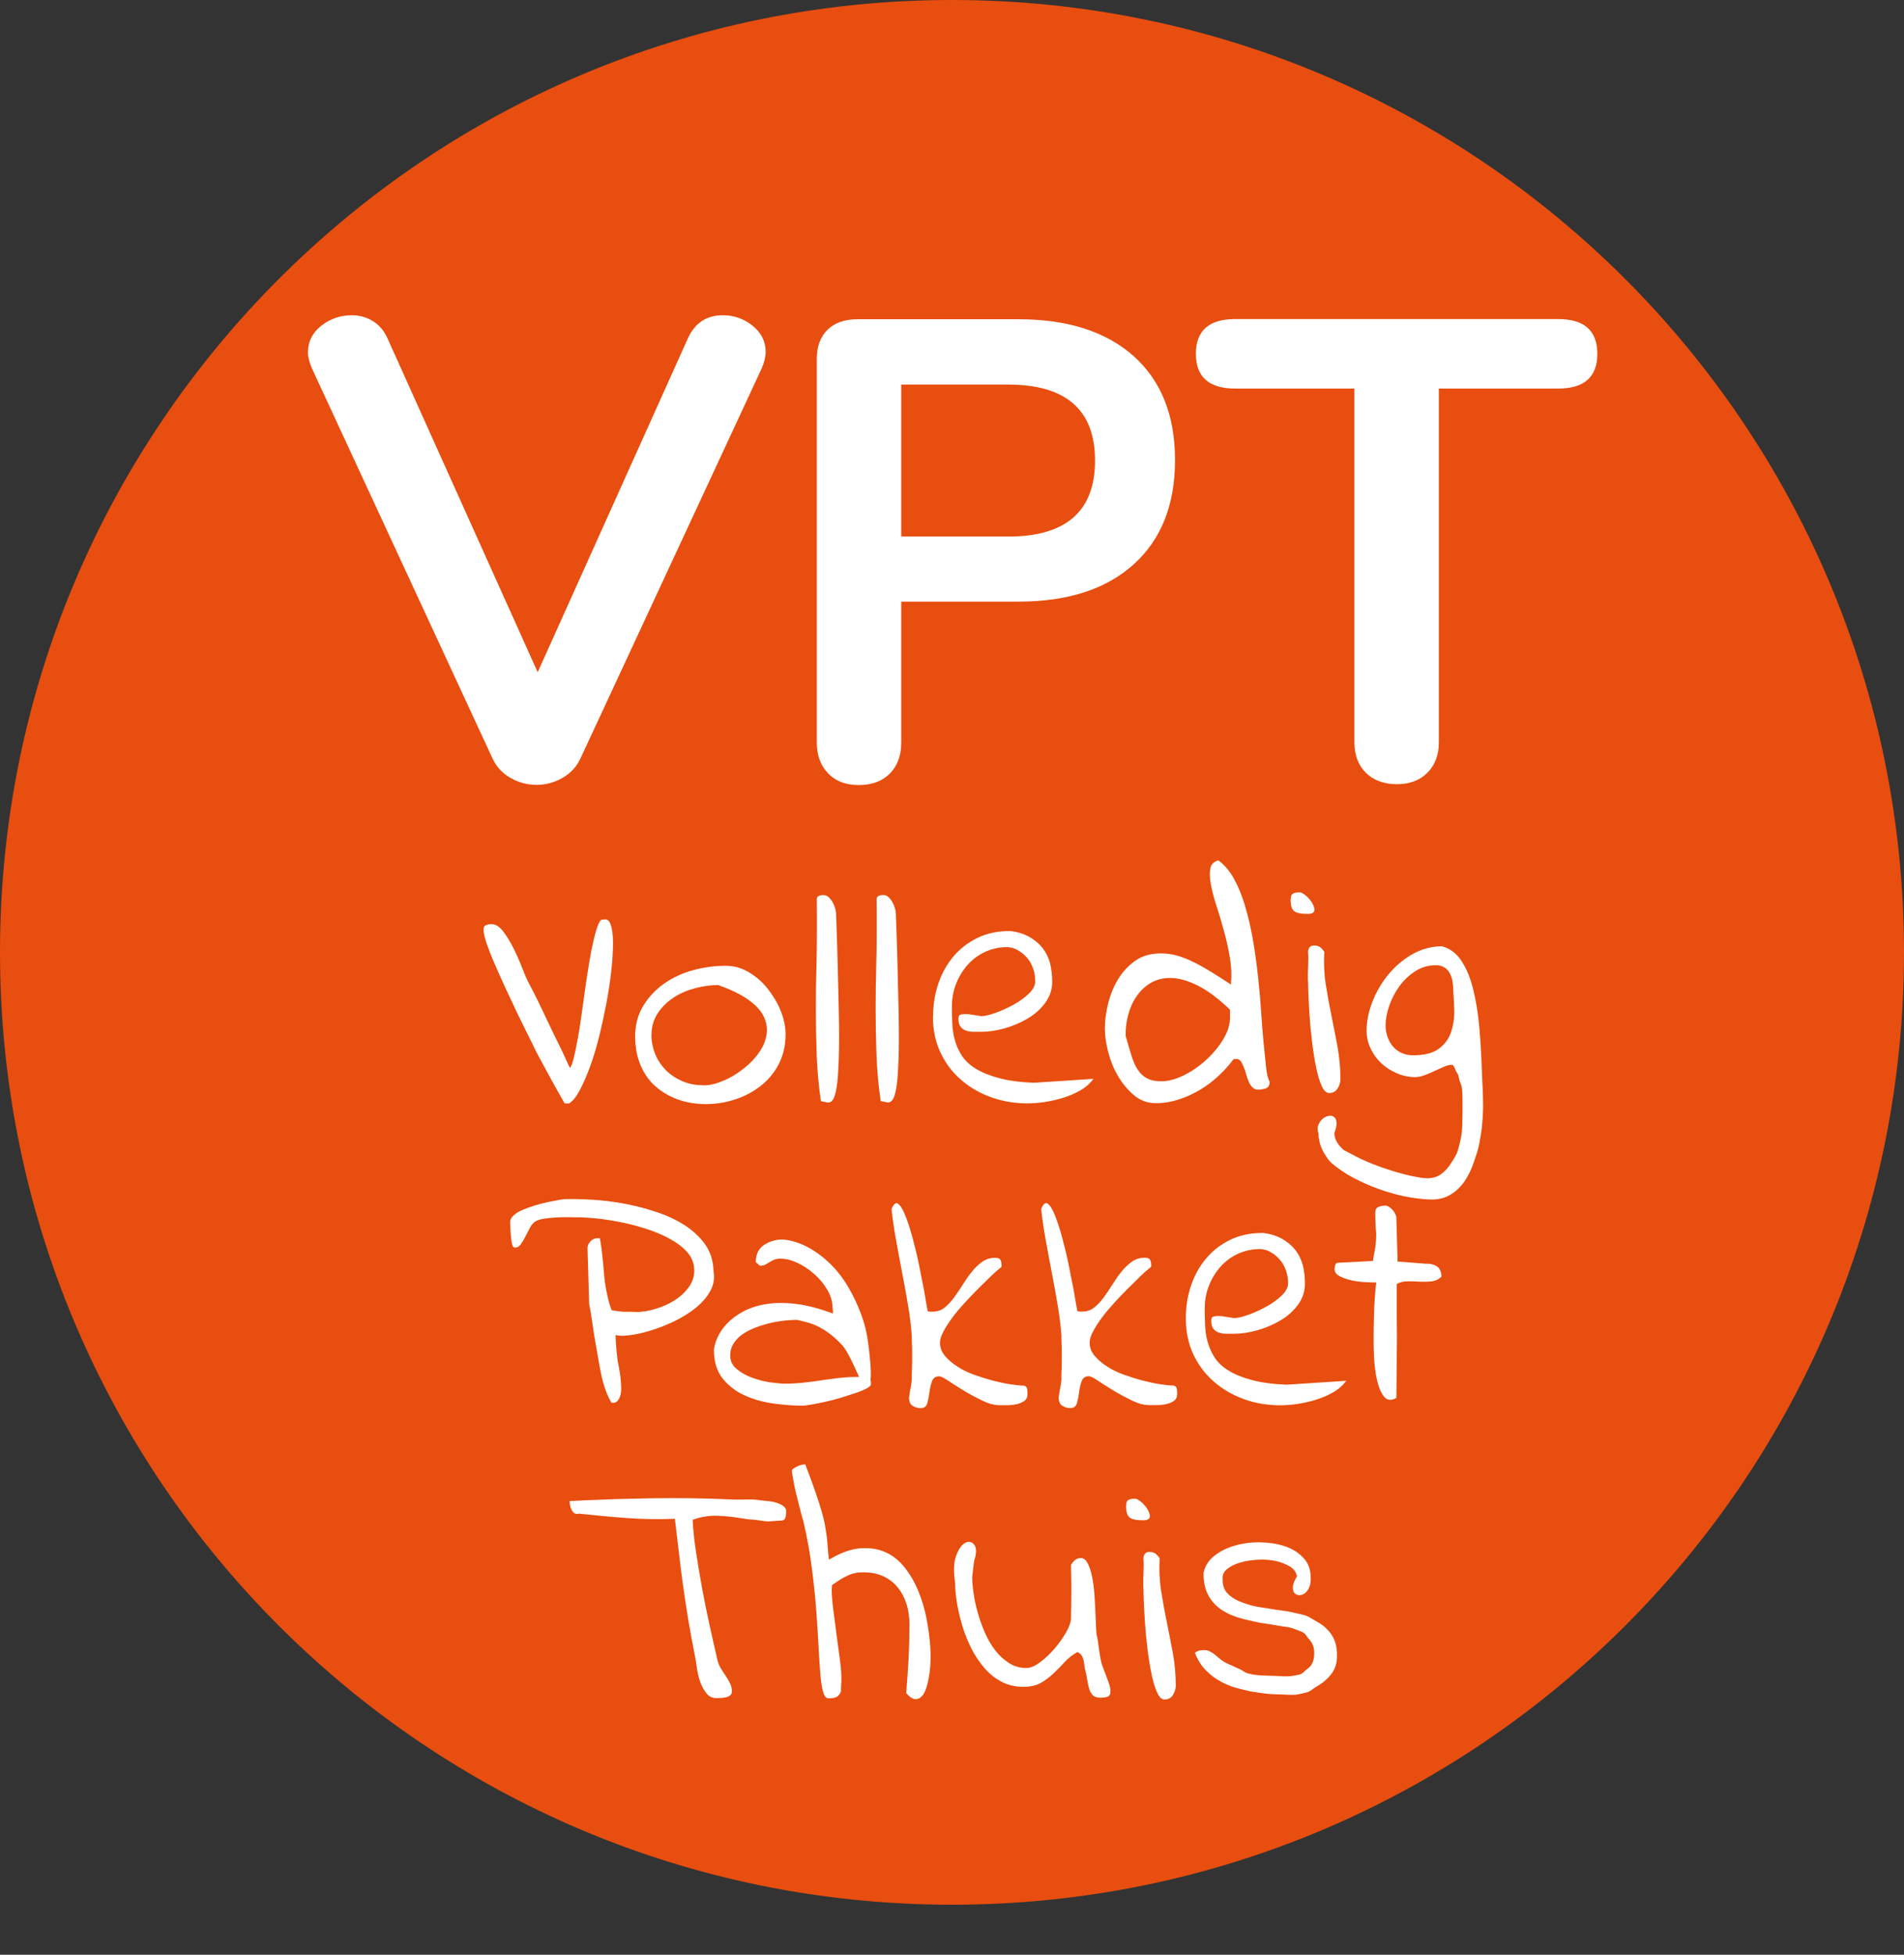<?xml version="1.0" encoding="UTF-8"?> <svg xmlns="http://www.w3.org/2000/svg" xmlns:xlink="http://www.w3.org/1999/xlink" id="Laag_1" data-name="Laag 1" viewBox="0 0 204.46 209.83"><rect x="0" y="0" width="204.46" height="209.83" fill="#333333" stroke="none"/><defs><style> .cls-1 { clip-path: url(#clippath); } .cls-2 { fill: none; } .cls-2, .cls-3, .cls-4 { stroke-width: 0px; } .cls-3 { fill: #fff; } .cls-4 { fill: #e84e0f; } </style><clipPath id="clippath"><rect class="cls-2" width="204.46" height="209.83"></rect></clipPath></defs><g class="cls-1"><path class="cls-4" d="M102.23,204.46c56.46,0,102.23-45.77,102.23-102.23S158.69,0,102.23,0,0,45.77,0,102.23s45.77,102.23,102.23,102.23"></path></g><path class="cls-3" d="M51.93,99.82c-.01-.27.07-.44.25-.51.18-.07.36-.11.55-.11.45-.02.88.24,1.29.76.4.53.78,1.14,1.13,1.85.35.71.67,1.42.94,2.14.28.71.52,1.26.73,1.65.08.14.23.45.47.9s.5,1,.8,1.63c.3.63.61,1.28.94,1.97s.64,1.34.96,1.97c.31.63.57,1.18.78,1.65.21.47.35.78.43.92.14-.15.27-.5.41-1.05.13-.55.27-1.22.42-2.03.15-.8.29-1.68.42-2.63.13-.95.26-1.91.4-2.89.14-.98.29-1.92.44-2.82.15-.9.31-1.7.48-2.4.16-.69.33-1.24.49-1.62.16-.39.34-.55.54-.48.35-.11.61.06.77.5.16.45.25,1.08.26,1.91,0,.82-.05,1.8-.17,2.94-.12,1.14-.3,2.3-.52,3.51-.23,1.2-.49,2.41-.79,3.63-.3,1.22-.63,2.32-1,3.32-.37,1-.74,1.85-1.12,2.55-.38.7-.76,1.16-1.13,1.37-.05,0-.13,0-.25,0-.12,0-.19-.01-.22-.01-.13-.24-.36-.65-.7-1.24-.33-.59-.68-1.21-1.04-1.88-.36-.66-.7-1.28-1.01-1.86-.31-.58-.52-.99-.62-1.23-.16-.31-.4-.8-.72-1.45-.33-.65-.68-1.38-1.07-2.19-.39-.81-.79-1.66-1.2-2.55-.41-.89-.79-1.74-1.14-2.55-.36-.81-.64-1.54-.86-2.18-.22-.64-.33-1.14-.35-1.48Z"></path><path class="cls-3" d="M68.2,111.35c0-1.28.28-2.4.86-3.35.57-.95,1.32-1.76,2.25-2.41.93-.65,1.97-1.14,3.13-1.45,1.16-.31,2.32-.47,3.49-.47.62,0,1.2.11,1.74.33.54.22,1.05.52,1.54.91.49.38.93.83,1.31,1.33.38.5.71,1.02.99,1.55.28.54.48,1.08.63,1.62.14.55.22,1.08.22,1.59,0,1.19-.24,2.25-.71,3.18-.48.93-1.12,1.72-1.93,2.36-.81.64-1.73,1.13-2.76,1.47-1.03.34-2.08.51-3.15.51-1.1,0-2.11-.17-3.03-.5-.92-.34-1.72-.81-2.4-1.41-.68-.6-1.21-1.36-1.59-2.25-.38-.9-.57-1.89-.58-2.98ZM69.95,111.07c0,.72.14,1.41.41,2.08.27.66.66,1.24,1.15,1.73.49.49,1.07.88,1.74,1.17.67.29,1.38.44,2.15.44.41.05.9-.02,1.49-.19.58-.18,1.17-.43,1.76-.77.58-.34,1.14-.75,1.68-1.22.54-.48.98-1,1.34-1.57.36-.57.58-1.16.66-1.78.08-.62-.03-1.23-.32-1.85-.3-.62-.84-1.21-1.63-1.78-.79-.57-1.88-1.1-3.26-1.59-.79,0-1.61.11-2.45.33-.85.22-1.62.55-2.31,1s-1.26,1-1.72,1.68c-.45.68-.68,1.46-.68,2.34Z"></path><path class="cls-3" d="M88.15,118.18c-.24-1.65-.39-3.3-.45-4.94-.06-1.64-.09-3.29-.09-4.94,0-1.65.02-3.29.07-4.92.05-1.63.06-5.19.03-6.82,0-.19.07-.31.21-.38.14-.07.31-.1.5-.1.21,0,.41.08.57.23s.31.34.43.56c.12.22.21.44.27.66.06.22.09.4.09.54.14,3.33.24,8.04.29,10.26.05,2.22.05,4.02,0,5.38s-.12,2.37-.23,3.02c-.11.65-.24,1.09-.41,1.33-.17.23-.36.33-.59.28-.23-.05-.46-.09-.7-.14Z"></path><path class="cls-3" d="M94.57,118.18c-.24-1.65-.39-3.3-.45-4.94-.06-1.64-.09-3.29-.09-4.94,0-1.65.02-3.29.07-4.92.05-1.63.06-5.19.03-6.82,0-.19.07-.31.21-.38.14-.07.31-.11.5-.11.21,0,.41.08.57.23.17.15.31.34.43.56.12.22.21.44.27.66.06.22.09.4.09.54.14,3.33.24,8.04.29,10.26.05,2.22.05,4.02,0,5.38-.05,1.36-.12,2.37-.23,3.02-.11.65-.24,1.09-.41,1.33-.17.23-.36.33-.59.28-.23-.05-.46-.09-.7-.14Z"></path><path class="cls-3" d="M100.2,109.09c0-1.21.18-2.37.55-3.47.37-1.11.91-2.08,1.61-2.92.7-.84,1.56-1.51,2.58-2.01,1.01-.5,2.19-.75,3.53-.75.79.09,1.47.3,2.06.63.58.33,1.06.73,1.43,1.2.37.48.64,1.03.81,1.66.14.61.22,1.26.22,1.95,0,.84-.25,1.59-.75,2.27-.5.68-1.13,1.24-1.9,1.69-.76.45-1.59.8-2.47,1.05-.88.24-1.71.37-2.47.37-.29,0-.58,0-.88,0-.3,0-.57-.05-.81-.14-.24-.09-.43-.23-.57-.42-.14-.19-.21-.47-.22-.84,0-.12.02-.21.05-.3.04-.08.14-.14.3-.17.17-.04.42-.04.75-.02.33.05.79.12,1.36.21.33,0,.82-.11,1.45-.33.63-.22,1.28-.51,1.93-.86.66-.35,1.22-.75,1.7-1.21.48-.45.71-.9.71-1.34,0-.47-.08-.93-.23-1.38-.16-.45-.39-.86-.7-1.2-.31-.35-.67-.63-1.09-.84-.42-.21-.89-.29-1.42-.24-.84.07-1.59.29-2.27.66-.68.37-1.26.86-1.74,1.45-.48.59-.85,1.25-1.11,1.97-.26.72-.39,1.48-.39,2.27,0,.61.01,1.21.04,1.82.02.61.11,1.2.27,1.78.16.58.41,1.14.75,1.68.35.54.85,1.01,1.51,1.41.66.41,1.49.74,2.49,1.01,1,.27,2.24.44,3.73.5l6.41-.42c-.38.51-.86.93-1.45,1.26-.58.33-1.21.59-1.86.79-.66.2-1.31.34-1.95.44-.64.09-1.25.14-1.83.14-1.38,0-2.69-.22-3.91-.66-1.22-.44-2.29-1.06-3.22-1.87-.93-.8-1.67-1.78-2.21-2.93-.54-1.15-.81-2.45-.81-3.89Z"></path><path class="cls-3" d="M118.64,110.51c0-.86.11-1.77.34-2.72.23-.95.58-1.84,1.07-2.65.49-.81,1.11-1.48,1.86-2.01s1.68-.79,2.78-.79c.57,0,1.15.08,1.72.24.57.16,1.16.4,1.77.7.61.3,1.24.66,1.9,1.06.66.41,1.36.85,2.1,1.34.09-.93.06-1.89-.11-2.88-.17-.99-.38-1.96-.65-2.92-.26-.95-.53-1.86-.81-2.71-.28-.85-.47-1.61-.59-2.29-.12-.67-.13-1.23-.04-1.68.09-.44.38-.72.86-.84.64.47,1.2,1.12,1.67,1.97.47.85.87,1.83,1.2,2.95.33,1.12.61,2.31.83,3.58.22,1.27.4,2.55.54,3.86.14,1.3.26,2.57.34,3.81.08,1.23.17,2.37.27,3.4s.19,1.92.27,2.65c.08.73.21,1.25.38,1.55,0,.37-.14.61-.41.7-.27.09-.55.14-.84.14-.24,0-.44-.09-.61-.26-.17-.17-.3-.38-.39-.61-.1-.23-.19-.49-.27-.78-.08-.29-.17-.56-.27-.8-.1-.24-.2-.45-.32-.61s-.28-.24-.47-.24c-.05,0-.11,0-.2.02-.08.01-.13.03-.13.05-.45.61-.98,1.19-1.59,1.76-.61.57-1.28,1.07-2,1.5-.73.43-1.49.78-2.29,1.03-.8.26-1.61.39-2.42.39-.91,0-1.7-.29-2.38-.87-.68-.58-1.25-1.28-1.72-2.09-.47-.81-.81-1.68-1.04-2.58-.23-.91-.34-1.7-.34-2.37ZM120.86,111.14c.24.84.45,1.57.65,2.2s.42,1.14.7,1.54c.28.4.6.69.99.89.38.2.88.3,1.5.3.76,0,1.58-.22,2.44-.65.86-.43,1.66-.98,2.4-1.66.74-.68,1.35-1.42,1.83-2.22s.72-1.58.71-2.32v-.84c-1.27-1.21-2.43-2.08-3.49-2.6-1.06-.52-2.01-.79-2.85-.8s-1.56.17-2.18.54c-.62.37-1.13.86-1.54,1.47-.41.61-.7,1.28-.89,2.03-.19.74-.27,1.45-.25,2.13Z"></path><path class="cls-3" d="M138.62,96.45c0-.28.08-.46.25-.54.17-.08.38-.12.64-.12.17-.02.39.08.66.3.27.22.5.47.68.75.18.28.28.54.3.77.02.28-.15.44-.54.49h-.18c-.36,0-.66-.02-.9-.07-.24-.05-.43-.12-.56-.23-.13-.1-.23-.26-.29-.47-.06-.21-.09-.5-.09-.87ZM140.45,105.21v-.52c0-.26,0-.52.02-.8.01-.28.02-.55.02-.8v-.52c-.1-.72.12-1.08.64-1.08.24,0,.44.06.61.17.17.12.32.29.47.52-.07,1.21-.02,2.38.16,3.51.18,1.13.38,2.25.61,3.35.23,1.11.44,2.22.65,3.33.2,1.12.31,2.28.31,3.49,0,.33-.1.65-.3.98-.2.33-.51.49-.91.49-.31,0-.58-.26-.81-.78-.23-.52-.43-1.19-.59-1.99-.17-.8-.31-1.69-.43-2.67-.12-.98-.21-1.91-.27-2.81-.06-.9-.1-1.7-.13-2.41-.02-.71-.04-1.19-.04-1.45Z"></path><path class="cls-3" d="M141.56,121.6c-.1-.33-.09-.62.02-.87s.26-.47.45-.63c.19-.16.4-.27.63-.31.23-.05.42-.02.57.09.16.1.25.3.29.58.04.28-.04.66-.23,1.15,0,.51.22,1.01.66,1.5.44.49.45.36,1.15.76.71.39,1.47.75,2.31,1.08s1.65.6,2.44.84c.79.23,1.49.41,2.11.52.57.12,1,.17,1.29.17.6,0,1.1-.15,1.52-.46s.77-.7,1.07-1.19.54-.77.72-1.38c.18-.62.32-1.23.41-1.85.09-.62.12-4,.03-4.7-.1-.7-.2-.52-.32-1.13-.12-.61-.25-.54-.38-.91-.13-.37-.27-.56-.41-.56-.24,0-.52.07-.84.21-.32.14-.66.29-1,.45-.35.16-.7.32-1.06.45-.36.14-.7.21-1.04.21-.67,0-1.33-.14-1.97-.42-.65-.28-1.2-.64-1.67-1.08-.47-.44-.84-.96-1.13-1.57-.29-.61-.43-1.23-.43-1.89,0-1.02.21-2.07.63-3.14.42-1.07.99-2.05,1.72-2.93.73-.88,1.59-1.61,2.58-2.17.99-.56,2.05-.84,3.17-.84.86.23,1.56.76,2.1,1.59.54.83.96,1.84,1.25,3.05.3,1.21.52,2.55.65,4.03.13,1.48.22,2.99.27,4.52.05,1.54.09,1.66.13,3.14.04,1.48-.04,2.13-.1,2.86-.06.73-.16,1.21-.3,1.98s-.34,1.25-.59,2.01c-.25.76-.58,1.43-.98,2.03-.41.59-.9,1.07-1.49,1.43-.58.36-1.26.54-2.02.54-.62,0-1.37-.07-2.24-.21-.87-.14-1.78-.36-2.72-.66s-1.88-.67-2.81-1.12c-.93-.44-1.77-.95-2.51-1.52-.74-.57-.77-.64-1.23-1.35-.45-.71-.68-1.48-.68-2.32ZM148.79,110.08c0,.42.07.82.2,1.2.13.38.32.73.57,1.03s.56.54.93.71c.37.17.78.26,1.24.26,1.22,0,2.14-.23,2.77-.7.63-.47,1.07-1.05,1.31-1.75.24-.7.36-1.44.36-2.23-.02-.81-.06-1.55-.11-2.2,0-.33-.02-.65-.07-.98-.05-.33-.14-.63-.29-.91-.14-.28-.34-.5-.59-.66-.25-.16-.57-.24-.95-.24-.79,0-1.52.22-2.19.65-.67.43-1.23.97-1.7,1.61-.46.64-.83,1.34-1.09,2.1-.26.76-.39,1.46-.39,2.11Z"></path><path class="cls-3" d="M65.66,150.57c-.35-.57-.65-1.31-.91-2.23-.25-.91-.49-2.43-.67-3.43-.18-1-.34-1.93-.46-2.82-.12-.88-.24-1.58-.35-2.09l-.18-6c0-.26.09-.5.3-.73.21-.23.44-.34.71-.35h.18c.07,0,.12,0,.14,0,.11.63.2,1.27.27,1.93.07.66.13,1.32.18,1.97.05.65.15,1.3.29,1.95.12.65.29,1.27.52,1.87.38.08.8.14,1.26.17.43-.01.93,0,1.51.03.62-.02,1.29-.14,2.01-.36.72-.22,1.39-.52,2-.91.61-.39,1.11-.86,1.52-1.42.4-.56.59-1.18.57-1.85-.02-.74-.29-1.39-.81-1.95-.52-.56-1.18-1.04-1.98-1.46-.8-.42-1.68-.78-2.65-1.07-.96-.3-1.91-.53-2.83-.7-.92-.17-1.78-.29-2.57-.36-.79-.07-1.4-.1-1.83-.09-.14,0-.41,0-.79-.01-.38-.01-.81,0-1.27.02s-.91.07-1.34.13c-.43.06-.76.16-.99.31-.21.12-.4.34-.57.65-.17.31-.33.62-.49.94-.16.32-.32.6-.49.84-.17.24-.37.36-.58.37h-.07s-.06,0-.11-.03c-.05-.02-.09-.06-.11-.1-.03-.05-.06-.16-.1-.35-.04-.18-.08-.45-.11-.8-.03-.35-.06-.82-.08-1.43,0-.26.11-.5.36-.73.24-.23.57-.43.99-.61.41-.17.86-.33,1.33-.48.47-.14.93-.26,1.37-.35.44-.09.83-.17,1.17-.23.34-.06.58-.09.7-.09.81-.02,1.76,0,2.85.06,1.09.06,2.22.2,3.38.41,1.16.21,2.32.5,3.46.88,1.15.37,2.17.84,3.07,1.41s1.65,1.26,2.25,2.08c.57.8.88,1.76.91,2.87.14.79.02,1.52-.37,2.19-.39.68-.92,1.29-1.61,1.83-.69.54-1.47,1.02-2.34,1.43s-1.72.74-2.55.98c-.83.25-1.58.41-2.24.48-.67.08-1.13.06-1.4-.05v.31c.03.81.14,2.18.31,2.97.17.79.26,1.59.29,2.4,0,.09,0,.24-.02.44s-.07.39-.14.58c-.08.19-.18.34-.31.46s-.31.16-.55.12Z"></path><path class="cls-3" d="M76.66,144.99c.02-.4.14-.85.36-1.36s.55-1.01,1-1.5c.45-.49,1.03-.93,1.72-1.31.69-.38,1.51-.66,2.45-.82.94-.16,2.02-.18,3.22-.04,1.21.14,2.55.49,4.03,1.04v-.35l-.04-.31c0-.61-.18-1.22-.54-1.85-.36-.63-.82-1.19-1.38-1.69s-1.16-.91-1.81-1.22c-.65-.31-1.27-.47-1.86-.47-.24,0-.45.03-.63.1-.18.07-.35.16-.52.26-.17.1-.33.2-.48.28s-.34.12-.55.12c-.05,0-.07-.01-.07-.03-.02-.02-.05-.05-.07-.07-.05-.05-.11-.1-.2-.17-.08-.07-.13-.12-.13-.14,0-.42.08-.78.23-1.08.15-.3.37-.55.64-.73s.58-.33.93-.44c.35-.11.71-.16,1.09-.16.95.09,1.87.38,2.74.85.87.48,1.67,1.08,2.4,1.8.73.72,1.37,1.55,1.92,2.5.55.94,1.01,1.92,1.38,2.93.37,1.01.62,2.03.74,3.05.14,1.07.37,3.02.25,3.95-.02,0-.1,0-.21-.02-.12-.01-.25-.02-.39-.03-.14-.01-.26-.03-.36-.05l-.18-.03c-.5-1.09-1.28-2.92-1.9-3.6-.62-.67-1.24-1.2-1.85-1.59-.61-.38-1.18-.65-1.7-.8-.53-.15-.96-.26-1.29-.33-.36,0-.78.02-1.27.07-.49.05-1,.13-1.52.25-.53.12-1.06.27-1.59.47-.54.2-1.01.44-1.43.72-.42.28-.75.61-1,1-.25.38-.38.83-.38,1.34,0,.56.23,1.03.68,1.41.45.38,1,.7,1.65.94s1.3.41,1.97.51c.67.09,1.21.14,1.61.14.67,0,1.33-.04,1.97-.11.65-.07,1.28-.15,1.92-.25.63-.09,1.26-.18,1.88-.25.62-.07,1.24-.11,1.86-.11.05,0,.13,0,.25,0,.12,0,.24,0,.38.02.13.01.25.02.36.02h.23c.19.07.3.17.32.31.02.14.04.28.04.42s-.15.29-.45.45c-.3.16-.69.33-1.16.49-.48.16-1.01.33-1.59.51-.58.18-1.14.32-1.68.44-.54.12-1.04.22-1.5.3-.47.08-.79.12-.98.12-1,0-2.07-.08-3.19-.24-1.12-.16-2.15-.46-3.08-.89-.93-.43-1.7-1.03-2.31-1.8-.61-.77-.91-1.76-.92-2.97Z"></path><path class="cls-3" d="M97.61,150.14s.01-.17.04-.37c.02-.2.06-.41.11-.65.05-.23.08-.45.11-.65.02-.2.04-.32.04-.37v-.37c0-.2,0-.42.02-.68.01-.26.02-.52.02-.8,0-.28,0-.49,0-.63v-.56c0-.23,0-.47-.02-.72-.01-.24-.02-.45-.02-.63v-.3c-.07-1.07-.21-2.21-.42-3.4-.2-1.2-.42-2.39-.65-3.58s-.44-2.35-.65-3.49c-.2-1.14-.35-2.19-.45-3.14.21-.56.45-.75.7-.58.25.17.51.59.77,1.24.26.65.53,1.46.79,2.43.26.97.5,1.95.7,2.95.2,1,.39,1.94.56,2.83.14.88.26,1.57.36,2.06.05.05.14.07.27.07h.27c.48,0,.9-.14,1.25-.42.36-.28.7-.63,1.02-1.07.32-.43.64-.9.95-1.4.31-.5.63-.96.97-1.38.33-.42.7-.77,1.11-1.07.41-.29.87-.44,1.4-.44.33,0,.54.1.61.3.07.2.1.43.07.68-.33.26-.72.59-1.15,1.01-.43.42-.89.87-1.38,1.36-.49.49-.98,1-1.47,1.54-.49.54-.92,1.05-1.29,1.55-.37.5-.68.98-.93,1.45-.25.47-.38.87-.38,1.22,0,.51.17.98.52,1.4s.79.8,1.33,1.15,1.14.65,1.81.89,1.34.45,2.01.63c.67.17,1.3.31,1.9.4.57.09,1.05.14,1.43.14.21.05.33.16.36.35.02.19.04.36.04.52,0,.35-.11.61-.34.77-.23.16-.5.28-.82.35-.32.07-.66.11-1,.11-.35,0-.64,0-.88,0-.53,0-1.13-.16-1.81-.49-.68-.33-1.34-.68-1.97-1.06-.63-.38-1.19-.74-1.67-1.06s-.81-.49-1-.49c-.38,0-.64.18-.77.54-.13.36-.22.75-.27,1.17s-.13.81-.23,1.17c-.11.36-.34.54-.7.54-.31,0-.6-.08-.86-.24s-.39-.43-.39-.8Z"></path><path class="cls-3" d="M113.68,150.13s.01-.17.04-.37c.02-.2.06-.41.11-.65.05-.23.08-.45.11-.65.02-.2.04-.32.04-.37v-.37c0-.2,0-.42.02-.68.01-.26.02-.52.02-.8,0-.28,0-.49,0-.63v-.56c0-.23,0-.47-.02-.72-.01-.24-.02-.45-.02-.63v-.3c-.07-1.07-.21-2.2-.42-3.4-.2-1.2-.42-2.39-.65-3.58-.23-1.19-.44-2.35-.65-3.49-.2-1.14-.35-2.19-.45-3.14.21-.56.45-.75.7-.58.25.17.51.59.77,1.24.26.65.53,1.46.79,2.43.26.97.5,1.95.7,2.95.2,1,.39,1.94.56,2.83.14.88.26,1.57.36,2.06.05.05.14.07.27.07s.22,0,.27,0c.48,0,.9-.14,1.25-.42.36-.28.7-.63,1.02-1.07.32-.43.64-.9.95-1.4.31-.5.63-.96.97-1.38.33-.42.7-.77,1.11-1.07.41-.29.87-.44,1.4-.44.33,0,.54.1.61.3.07.2.1.43.07.68-.33.26-.72.59-1.15,1.01-.43.42-.89.87-1.38,1.36-.49.49-.98,1-1.47,1.54-.49.54-.92,1.05-1.29,1.55-.37.5-.68.98-.93,1.45s-.38.87-.38,1.22c0,.51.17.98.52,1.4.35.42.79.8,1.33,1.15.54.35,1.14.65,1.81.89.67.24,1.34.45,2.01.63.67.17,1.3.31,1.9.4.57.09,1.05.14,1.43.14.21.05.33.16.36.35.02.19.04.36.04.52,0,.35-.11.61-.34.77-.23.16-.5.28-.82.35-.32.07-.66.11-1,.11-.35,0-.64,0-.88,0-.53,0-1.13-.16-1.81-.49-.68-.33-1.34-.68-1.97-1.06-.63-.38-1.19-.74-1.67-1.06-.48-.33-.81-.49-1-.49-.38,0-.64.18-.77.54-.13.36-.22.75-.27,1.17s-.13.81-.23,1.17c-.11.36-.34.54-.7.54-.31,0-.6-.08-.86-.24-.26-.16-.39-.43-.39-.8Z"></path><path class="cls-3" d="M127.34,141.5c0-1.21.18-2.37.55-3.47.37-1.11.91-2.08,1.61-2.92.7-.84,1.56-1.51,2.58-2.01,1.01-.5,2.19-.75,3.53-.75.79.09,1.47.3,2.06.63.58.33,1.06.73,1.43,1.2.37.48.64,1.03.81,1.66.14.61.22,1.26.22,1.95,0,.84-.25,1.59-.75,2.27-.5.68-1.13,1.24-1.9,1.69-.76.45-1.59.8-2.47,1.05-.88.24-1.71.37-2.47.37-.29,0-.58,0-.88,0s-.57-.05-.81-.14c-.24-.09-.43-.23-.57-.42-.14-.19-.21-.47-.21-.84,0-.12.02-.21.05-.3.04-.08.14-.14.3-.17.17-.04.42-.04.75-.02.33.05.79.12,1.36.21.33,0,.82-.11,1.45-.33.63-.22,1.28-.51,1.93-.86.66-.35,1.22-.75,1.7-1.21.48-.45.71-.9.71-1.34,0-.47-.08-.93-.23-1.38-.16-.45-.39-.86-.7-1.2-.31-.35-.67-.63-1.09-.84-.42-.21-.89-.29-1.42-.24-.84.07-1.59.29-2.27.66-.68.37-1.26.86-1.74,1.45-.48.59-.85,1.25-1.11,1.97-.26.72-.39,1.48-.39,2.27,0,.61.01,1.21.04,1.82.02.61.11,1.2.27,1.78.16.58.41,1.14.75,1.68.35.54.85,1.01,1.51,1.41.66.41,1.49.74,2.49,1.01,1,.27,2.24.44,3.73.5l6.41-.42c-.38.51-.86.93-1.45,1.26-.58.33-1.21.59-1.86.79-.66.2-1.31.34-1.95.44-.64.09-1.25.14-1.83.14-1.38,0-2.69-.22-3.9-.66-1.22-.44-2.29-1.06-3.22-1.87s-1.67-1.78-2.21-2.93c-.54-1.15-.81-2.45-.81-3.89Z"></path><path class="cls-3" d="M147.77,137.67c-.19,0-.53-.02-1-.03-.48-.02-.97-.07-1.48-.17-.51-.1-.97-.25-1.38-.45-.41-.2-.61-.47-.6-.82,0-.09.03-.23.07-.4.04-.17.16-.26.35-.25l3.7-.19c.12-.86.2-1.01.27-1.55.06-.55.08-.78.08-1.26,0-.48-.04-.43-.06-.95-.02-.53-.04-.65-.04-1.49,0-.16.05-.29.12-.38s.17-.16.28-.2.23-.07.36-.09c.13-.02.23-.03.31-.03.14,0,.29.06.44.16.15.1.28.22.4.36.11.14.2.29.27.45.07.15.1.3.09.44l.13,4.6,3.07.24c.41-.03.78.06,1.12.26.34.21.51.58.52,1.12-.3.29-.65.46-1.06.51-.41.04-.83.05-1.27.03-.44-.03-.88-.04-1.31-.04-.43,0-.82.09-1.16.29,0,.14,0,.52,0,1.15,0,.63,0,1.37,0,2.24,0,.86.01,1.23.02,2.21,0,.98-.03,2.71-.03,3.54,0,.83-.01,1.53-.02,2.11,0,.58-.01.91-.01.98-.56.31-1,.26-1.32-.13-.32-.4-.57-.97-.75-1.74-.18-.76-.29-1.65-.34-2.67s-.04-2.84-.01-3.83c.02-.99.04-1.35.09-2.19.05-.84.11-1.44.17-1.81Z"></path><path class="cls-3" d="M72.48,163.03c-1.67.08-3.4.05-5.18-.08-1.79-.13-3.5-.29-5.13-.47-.21.06-.38.04-.51-.06-.12-.1-.23-.23-.31-.41-.08-.17-.13-.34-.15-.5-.02-.16-.03-.29-.04-.38.36-.02.98-.05,1.86-.09.88-.04,1.93-.08,3.13-.12,1.21-.03,2.52-.06,3.94-.09,1.42-.02,2.85-.02,4.29,0,1.44.02,2.82.07,4.17.13,1.34.06,1.96-.08,3,.07,1.05.15,1.3.09,1.92.31s.94.5.95.83c.01.23-.01.47-.07.7-.06.24-.23.36-.52.37-.88,0-1.18.16-2.05,0s-1.16-.08-2.03-.24c-.87-.16-1.75-.25-2.65-.29-.9-.04-1.81.1-2.72.43.05,1.07.17,2.24.37,3.51.19,1.27.41,2.57.65,3.88.24,1.32.51,2.63.8,3.95.29,1.31.57,2.55.84,3.7.06.3.18.59.35.88.17.28.34.56.52.81.18.26.34.53.47.8s.21.55.22.83c0,.19-.04.33-.16.45s-.25.19-.42.23c-.17.04-.34.07-.53.08s-.35.02-.47.02c-.48.02-.86-.14-1.15-.5-.29-.36-.52-.78-.69-1.28-.17-.49-.29-1.01-.36-1.54-.07-.53-.14-.96-.21-1.28-.25-1.27-.48-2.5-.68-3.69-.2-1.19-.38-2.38-.55-3.57-.17-1.19-.32-2.4-.46-3.61-.14-1.22-.29-2.47-.45-3.77Z"></path><path class="cls-3" d="M97.31,181.78c.05-.61.09-1.23.14-1.89.05-.65.09-1.3.12-1.96.04-.65.06-1.29.07-1.92.01-.63.02-1.2.02-1.71,0-.74-.11-1.45-.32-2.13-.21-.67-.53-1.26-.93-1.76s-.91-.9-1.52-1.19c-.61-.29-1.33-.44-2.17-.44-.33,0-.62.02-.86.07-.24.05-.48.12-.72.23-.24.1-.5.24-.79.4-.29.19-.62.41-1,.66,0,.05,0,.13-.02.26-.01.13-.02.2-.02.23,0,.51.05,1.19.16,2.04.11.85.22,1.73.34,2.65.12.92.24,1.81.36,2.67.12.86.18,1.56.18,2.09v.28c0,.14,0,.29-.02.45-.01.16-.02.31-.02.45v.31c-.14.33-.32.53-.52.61-.2.08-.45.12-.73.12-.29.05-.5-.15-.64-.59-.14-.44-.25-1.08-.32-1.92-.07-.84-.14-1.85-.2-3.04-.06-1.19-.14-2.49-.25-3.91-.11-1.42-.26-2.93-.47-4.52-.2-1.59-.5-3.23-.88-4.91-.19-.65-.34-1.2-.45-1.66-.11-.45-.21-.86-.31-1.22-.09-.36-.18-.73-.25-1.12-.07-.38-.16-.84-.25-1.38v-.14c0-.09.06-.18.18-.26.12-.08.26-.16.41-.23.15-.07.31-.12.46-.16s.28-.05.38-.05c.45,1.16.82,2.15,1.09,2.95.28.8.5,1.5.67,2.08.17.58.29,1.07.36,1.47.07.4.13.78.18,1.15.05.37.08.76.11,1.15.02.4.07.87.14,1.43,1.24-.74,2.37-1.15,3.38-1.22,1.01-.07,1.92.07,2.71.43.79.36,1.47.91,2.06,1.66.58.74,1.07,1.58,1.45,2.51.38.93.68,1.92.88,2.97s.34,2.06.4,3.04c.06.98.04,1.88-.07,2.71-.11.83-.27,1.49-.48,1.99-.21.5-.5.79-.86.87-.36.08-.75-.13-1.18-.65Z"></path><path class="cls-3" d="M115.72,177.33c-.55.3-1.02.67-1.41,1.1s-.79.84-1.2,1.22c-.41.38-.85.72-1.34,1-.49.28-1.12.42-1.88.42-.86,0-1.64-.18-2.33-.54-.69-.36-1.31-.85-1.84-1.47-.54-.62-1-1.31-1.4-2.09-.39-.78-.72-1.58-.97-2.41-.25-.83-.44-1.64-.58-2.44-.13-.8-.2-1.53-.2-2.18-.19-1.26-.16-2.24.11-2.95.26-.71.58-1.16.95-1.36.37-.2.69-.15.95.14.26.29.3.8.11,1.52-.05.09-.08.24-.11.44-.02.2-.05.4-.07.61-.02.21-.05.41-.07.59-.02.19-.04.31-.04.38,0,.49.05,1.06.15,1.73.09.66.24,1.36.45,2.08.2.72.46,1.44.77,2.15.31.71.68,1.34,1.11,1.9.43.56.93,1.01,1.49,1.36.56.35,1.18.52,1.84.52.43,0,.92-.2,1.47-.61.55-.41,1.07-.9,1.56-1.47.49-.57.91-1.16,1.25-1.76s.52-1.12.52-1.54c0-.23,0-.62.02-1.15.01-.54.02-1.11.02-1.71,0-.61,0-1.18-.02-1.71s-.02-.91-.02-1.12c.14-.23.3-.41.46-.54.17-.13.37-.19.61-.19.29,0,.52.19.72.56.19.37.35.85.47,1.43.12.58.2,1.21.25,1.89.05.68.08,1.33.11,1.96.02.63.05,1.18.07,1.66.02.48.06.8.11.96.12.47.14.95.24,1.57.11.67.17,1.15.38,1.69.21.55.41,1.05.57,1.5.17.45.25.8.25,1.03,0,.35-.1.56-.3.63-.2.07-.46.11-.77.11-.38,0-.66-.09-.84-.28-.18-.19-.31-.42-.39-.71-.08-.29-.15-.61-.2-.96-.05-.35-.13-.71-.23-1.08-.11-.37-.07-.68-.18-1.05s-.21-.59-.59-.8Z"></path><path class="cls-3" d="M120.94,161.54c0-.28.08-.46.25-.54.17-.08.38-.12.64-.12.17-.02.39.08.66.3s.5.47.68.75c.18.28.28.54.31.77.02.28-.16.44-.54.49h-.18c-.36,0-.66-.02-.9-.07-.24-.05-.42-.12-.56-.23s-.23-.26-.29-.47c-.06-.21-.09-.5-.09-.87ZM122.77,170.31v-.52c0-.26,0-.52.02-.8.01-.28.02-.55.02-.8,0-.26,0-.43,0-.52-.1-.72.12-1.08.64-1.08.24,0,.44.06.61.17.17.12.32.29.47.52-.07,1.21-.02,2.38.16,3.51.18,1.13.38,2.25.61,3.35.23,1.11.44,2.22.65,3.33.2,1.12.31,2.28.31,3.49,0,.33-.1.65-.3.98-.2.33-.51.49-.91.49-.31,0-.58-.26-.81-.78-.23-.52-.43-1.19-.59-1.99-.17-.8-.31-1.69-.43-2.67-.12-.98-.21-1.91-.27-2.81-.06-.9-.1-1.7-.13-2.41-.02-.71-.04-1.19-.04-1.45Z"></path><path class="cls-3" d="M128.3,177.42c.2-.13.37-.22.53-.25s.33-.04.52-.04c.21,0,.43.06.64.18s.41.24.58.4c.18.16.36.31.54.45.19.15.39.27.6.37.61.27,1.1.5,1.47.67.37.17.42.3.73.4.31.1.66.17,1.07.21.4.03.36.04,1.01.06.5.01,1.11.04,1.83.07.72.03.83-.02,1.48-.13s.64-.34,1.1-.67c.46-.32.71-.84.72-1.53.04-.67-.13-1.21-.51-1.6-.38-.4-.34-.69-1-.92-.66-.23-.84-.38-1.68-.48-.83-.11-1.12-.2-2-.32-.88-.12-1.46-.27-2.3-.47-.84-.2-1.59-.49-2.25-.89-.66-.39-1.18-.92-1.57-1.58-.39-.66-.58-1.51-.57-2.53.17-.74.56-1.35,1.18-1.83.62-.48,1.36-.85,2.22-1.09s1.76-.36,2.72-.34c.95.02,1.83.16,2.62.42.79.27,1.45.68,1.97,1.23.52.55.78,1.22.79,2.01.03.47-.01.85-.14,1.15-.13.3-.3.52-.5.67-.21.15-.42.21-.63.19s-.38-.1-.49-.26c-.12-.15-.16-.38-.14-.67.02-.29.17-.65.44-1.09-.08-.44-.35-.8-.79-1.07-.45-.27-.97-.46-1.56-.59-.59-.12-1.23-.16-1.91-.12-.68.04-1.31.14-1.87.31-.57.17-1.03.4-1.38.69-.36.29-.51.64-.48,1.03-.02.7.17,1.25.58,1.64.41.4.94.71,1.6.94.66.23,1.14.39,2.01.51.87.12,1.19.21,2.11.32.92.11,1.24.23,2.09.41s1.06.43,1.74.8c.68.37,1.22.86,1.61,1.46.39.6.57,1.38.54,2.34-.02.72-.23,1.34-.63,1.85-.4.51-.89.93-1.49,1.27-.59.33-.67.59-1.37.73-.7.14-.79.22-1.41.2-.62-.02-1.28-.04-1.99-.07-.7-.03-.85-.08-1.58-.17-.73-.09-1.17-.21-1.91-.39-.74-.17-1.41-.42-2.04-.76-.62-.33-1.18-.75-1.67-1.25-.49-.5-.88-1.13-1.17-1.88Z"></path><g><path class="cls-3" d="M77.65,33.84c1.17,0,2.23.38,3.16,1.12.94.75,1.41,1.69,1.41,2.81,0,.52-.14,1.1-.42,1.76l-19.48,41.91c-.42.89-1.07,1.58-1.93,2.07s-1.79.74-2.78.74-1.91-.25-2.78-.74c-.87-.49-1.51-1.18-1.93-2.07l-19.41-41.91c-.28-.66-.42-1.22-.42-1.69,0-1.17.48-2.13,1.44-2.88.96-.75,2.05-1.12,3.27-1.12.8,0,1.54.2,2.21.6.68.4,1.21,1,1.58,1.79l16.17,35.93,16.17-35.93c.75-1.59,1.99-2.39,3.73-2.39Z"></path><path class="cls-3" d="M88.94,83.02c-.82-.82-1.23-1.93-1.23-3.34v-41.13c0-1.36.39-2.41,1.16-3.16.77-.75,1.84-1.12,3.2-1.12h17.3c5.3,0,9.42,1.33,12.38,3.97,2.95,2.65,4.43,6.36,4.43,11.15s-1.48,8.51-4.43,11.18c-2.95,2.67-7.08,4.01-12.38,4.01h-12.59v15.12c0,1.41-.41,2.52-1.23,3.34-.82.82-1.93,1.23-3.34,1.23s-2.45-.41-3.27-1.23ZM108.24,57.6c6.23,0,9.35-2.72,9.35-8.16s-3.12-8.16-9.35-8.16h-11.46v16.31h11.46Z"></path><path class="cls-3" d="M146.67,82.95c-.82-.82-1.23-1.91-1.23-3.27v-37.97h-12.8c-2.81,0-4.22-1.24-4.22-3.73s1.41-3.73,4.22-3.73h34.67c2.81,0,4.22,1.24,4.22,3.73s-1.41,3.73-4.22,3.73h-12.8v37.97c0,1.36-.41,2.45-1.23,3.27-.82.82-1.91,1.23-3.27,1.23s-2.52-.41-3.34-1.23Z"></path></g></svg> 